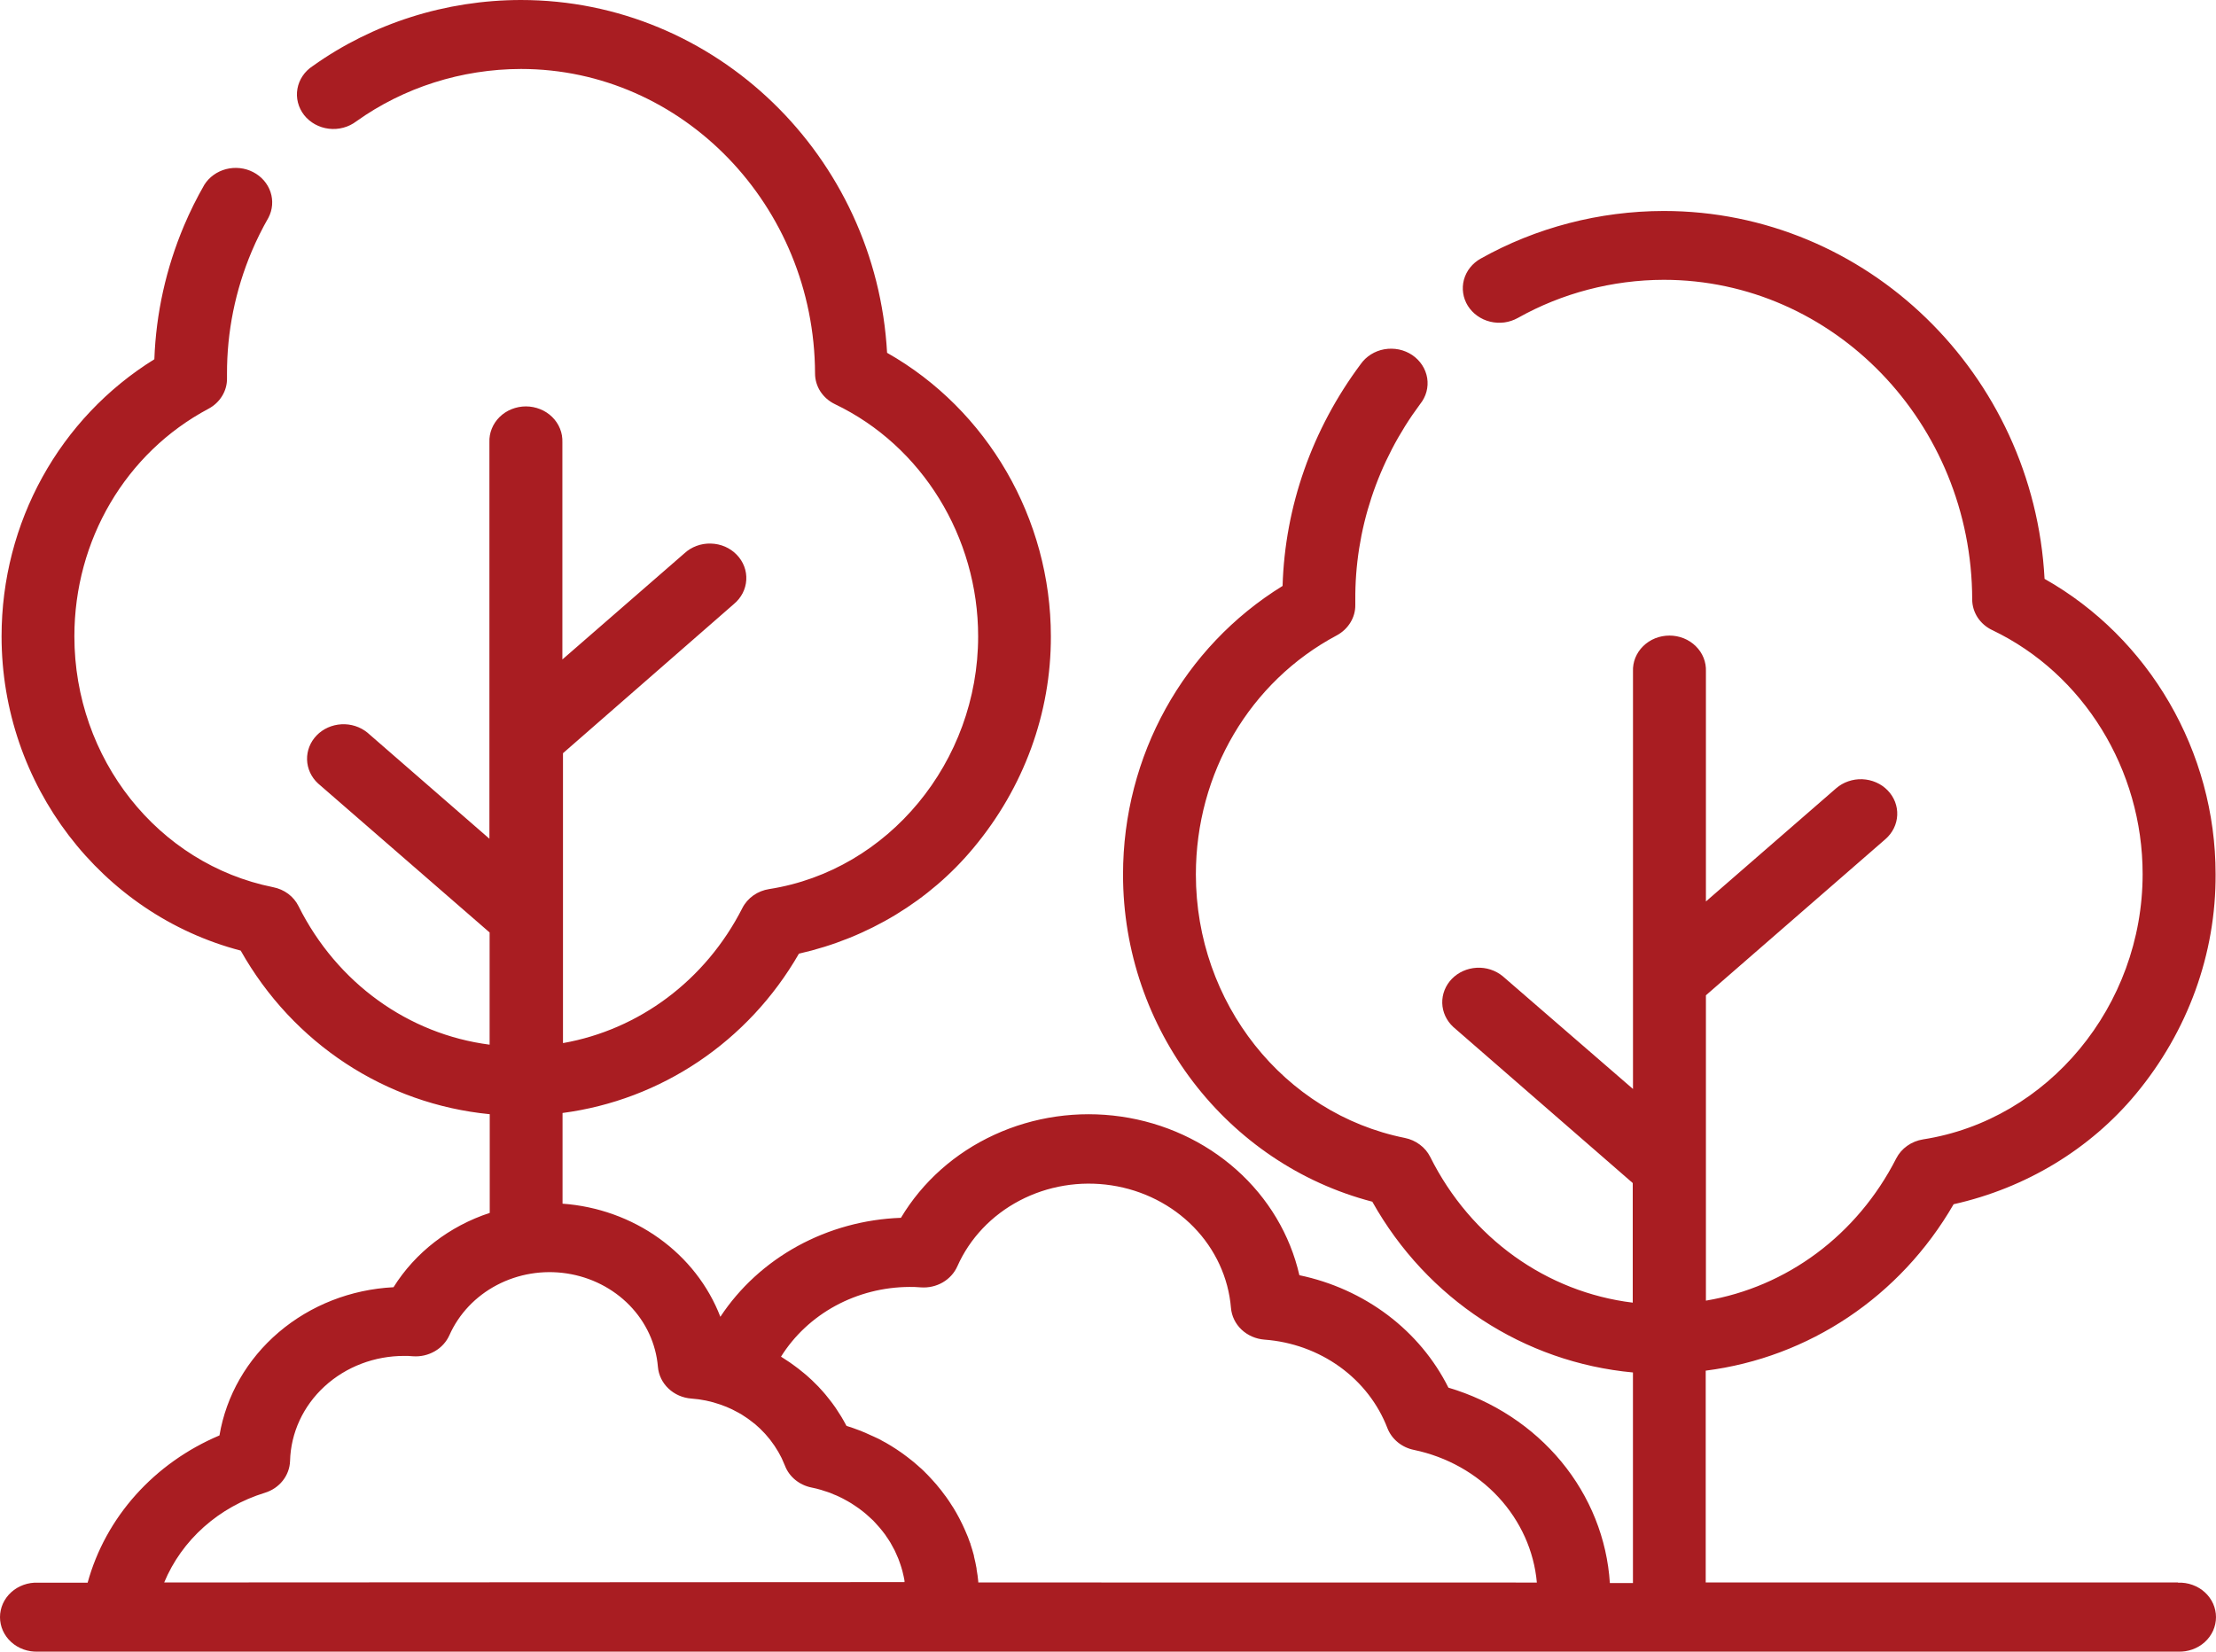 <svg width="55" height="41" viewBox="0 0 55 41" fill="none" xmlns="http://www.w3.org/2000/svg">
<path d="M54.058 39.282H42.335V34.024C44.895 33.698 47.164 32.186 48.488 29.893C50.28 29.492 51.874 28.527 53.011 27.157C54.302 25.601 55 23.678 54.99 21.7C54.99 18.653 53.341 15.834 50.745 14.369C50.475 9.287 46.334 5.237 41.293 5.237C39.694 5.24 38.126 5.648 36.751 6.419C36.648 6.476 36.559 6.552 36.487 6.642C36.416 6.731 36.364 6.834 36.334 6.943C36.305 7.051 36.298 7.165 36.315 7.276C36.331 7.387 36.371 7.494 36.431 7.591C36.492 7.688 36.572 7.773 36.667 7.84C36.762 7.908 36.87 7.957 36.985 7.985C37.1 8.013 37.22 8.019 37.337 8.004C37.455 7.988 37.568 7.95 37.671 7.893C38.767 7.277 40.018 6.949 41.293 6.946C45.506 6.946 48.941 10.504 48.949 14.879C48.949 15.037 48.996 15.192 49.083 15.327C49.171 15.461 49.296 15.57 49.446 15.641C51.712 16.724 53.179 19.104 53.179 21.696C53.179 24.967 50.837 27.8 47.731 28.283C47.588 28.306 47.452 28.36 47.336 28.443C47.22 28.525 47.126 28.633 47.063 28.757C46.091 30.662 44.344 31.95 42.34 32.286V24.706L46.797 20.829C46.884 20.753 46.955 20.661 47.005 20.559C47.055 20.457 47.083 20.347 47.088 20.234C47.093 20.122 47.075 20.01 47.034 19.904C46.993 19.799 46.931 19.702 46.85 19.619C46.77 19.536 46.673 19.469 46.565 19.422C46.458 19.375 46.341 19.348 46.222 19.343C46.103 19.338 45.985 19.356 45.873 19.395C45.762 19.433 45.659 19.492 45.572 19.568L42.34 22.377V16.668C42.345 16.552 42.325 16.437 42.282 16.329C42.239 16.221 42.173 16.123 42.088 16.04C42.004 15.957 41.902 15.89 41.79 15.845C41.678 15.8 41.557 15.777 41.435 15.777C41.313 15.777 41.193 15.8 41.08 15.845C40.968 15.89 40.867 15.957 40.782 16.04C40.697 16.123 40.632 16.221 40.588 16.329C40.545 16.437 40.525 16.552 40.53 16.668V27.032L37.294 24.23C37.116 24.085 36.885 24.01 36.65 24.023C36.415 24.036 36.195 24.134 36.035 24.298C35.876 24.462 35.79 24.678 35.796 24.901C35.802 25.123 35.9 25.335 36.068 25.491L40.524 29.367V32.336C38.389 32.076 36.507 30.74 35.497 28.718C35.437 28.599 35.349 28.494 35.239 28.413C35.13 28.331 35.002 28.274 34.866 28.247C31.86 27.643 29.681 24.892 29.681 21.707C29.681 19.195 31.02 16.921 33.176 15.773C33.317 15.697 33.435 15.587 33.516 15.454C33.598 15.321 33.64 15.17 33.638 15.016C33.638 14.993 33.638 14.969 33.638 14.946C33.638 14.923 33.638 14.919 33.638 14.905C33.624 13.162 34.187 11.458 35.246 10.032C35.32 9.94 35.374 9.836 35.404 9.724C35.434 9.613 35.44 9.497 35.422 9.383C35.403 9.27 35.361 9.161 35.297 9.063C35.233 8.965 35.149 8.88 35.05 8.813C34.951 8.747 34.839 8.7 34.72 8.675C34.601 8.651 34.478 8.649 34.359 8.67C34.239 8.691 34.126 8.735 34.024 8.799C33.923 8.863 33.837 8.945 33.77 9.041C32.566 10.656 31.892 12.57 31.833 14.545C29.378 16.06 27.873 18.758 27.873 21.709C27.873 25.546 30.449 28.89 34.06 29.83C35.418 32.252 37.822 33.818 40.529 34.069V39.296H39.956C39.886 38.199 39.466 37.148 38.751 36.282C38.035 35.416 37.058 34.775 35.949 34.446C35.599 33.745 35.083 33.128 34.442 32.644C33.801 32.161 33.051 31.822 32.25 31.655C32.021 30.652 31.476 29.738 30.686 29.035C29.895 28.331 28.898 27.872 27.825 27.717C26.752 27.562 25.655 27.72 24.679 28.169C23.703 28.617 22.895 29.336 22.361 30.23C21.459 30.262 20.578 30.503 19.797 30.931C19.016 31.359 18.357 31.962 17.879 32.687C17.58 31.912 17.052 31.236 16.357 30.738C15.662 30.24 14.831 29.942 13.962 29.879V27.628C16.406 27.306 18.571 25.86 19.829 23.673C21.547 23.285 23.074 22.359 24.164 21.045C25.411 19.55 26.087 17.701 26.082 15.797C26.082 12.875 24.508 10.169 22.017 8.758C21.747 3.885 17.77 0 12.929 0C11.065 0.002 9.252 0.577 7.764 1.638C7.663 1.703 7.577 1.787 7.512 1.884C7.446 1.981 7.402 2.09 7.382 2.204C7.362 2.318 7.366 2.434 7.395 2.546C7.423 2.658 7.476 2.764 7.548 2.857C7.621 2.949 7.713 3.027 7.818 3.085C7.924 3.143 8.04 3.181 8.161 3.195C8.282 3.21 8.405 3.201 8.523 3.169C8.64 3.138 8.749 3.084 8.844 3.012C10.021 2.171 11.455 1.715 12.93 1.712C16.937 1.712 20.214 5.103 20.229 9.27C20.229 9.428 20.275 9.583 20.362 9.718C20.45 9.852 20.575 9.962 20.724 10.033C22.883 11.066 24.277 13.329 24.277 15.797C24.277 18.91 22.049 21.607 19.094 22.069C18.95 22.091 18.815 22.145 18.698 22.227C18.582 22.31 18.488 22.417 18.425 22.541C17.51 24.34 15.858 25.561 13.973 25.893V18.697L18.211 14.997C18.302 14.922 18.377 14.83 18.431 14.727C18.484 14.625 18.515 14.513 18.522 14.398C18.529 14.284 18.512 14.169 18.471 14.061C18.43 13.953 18.367 13.854 18.285 13.77C18.203 13.685 18.104 13.617 17.994 13.569C17.884 13.522 17.764 13.496 17.643 13.493C17.522 13.489 17.401 13.509 17.288 13.551C17.175 13.593 17.073 13.655 16.986 13.736L13.958 16.37V10.979C13.962 10.864 13.943 10.749 13.899 10.641C13.856 10.533 13.79 10.435 13.706 10.352C13.621 10.268 13.52 10.202 13.407 10.157C13.295 10.112 13.174 10.088 13.052 10.088C12.931 10.088 12.81 10.112 12.697 10.157C12.585 10.202 12.484 10.268 12.399 10.352C12.315 10.435 12.249 10.533 12.206 10.641C12.162 10.749 12.142 10.864 12.147 10.979V20.82L9.119 18.186C8.941 18.041 8.71 17.966 8.475 17.979C8.24 17.992 8.019 18.09 7.86 18.254C7.701 18.418 7.615 18.634 7.621 18.857C7.627 19.079 7.724 19.291 7.893 19.447L12.152 23.147V25.932C10.138 25.672 8.365 24.405 7.41 22.495C7.351 22.375 7.263 22.27 7.154 22.188C7.044 22.106 6.916 22.05 6.779 22.023C3.917 21.449 1.846 18.831 1.846 15.796C1.846 13.404 3.121 11.239 5.174 10.147C5.315 10.072 5.433 9.962 5.514 9.828C5.595 9.695 5.637 9.544 5.634 9.39C5.634 9.367 5.634 9.344 5.634 9.321V9.283C5.631 8.241 5.839 7.207 6.248 6.239C6.369 5.954 6.507 5.675 6.662 5.405C6.766 5.207 6.784 4.978 6.714 4.767C6.643 4.555 6.489 4.378 6.283 4.272C6.078 4.166 5.837 4.14 5.611 4.198C5.385 4.257 5.192 4.396 5.072 4.586C4.883 4.915 4.714 5.255 4.567 5.603C4.121 6.659 3.872 7.781 3.831 8.918C1.479 10.376 0.039 12.965 0.039 15.796C0.039 19.48 2.509 22.691 5.974 23.597C7.276 25.907 9.57 27.406 12.155 27.658V30.108C11.153 30.437 10.307 31.09 9.767 31.953C8.711 32.006 7.706 32.4 6.919 33.07C6.133 33.739 5.613 34.644 5.447 35.632C4.647 35.97 3.937 36.474 3.37 37.107C2.804 37.739 2.396 38.484 2.175 39.287H0.942C0.82 39.282 0.698 39.301 0.584 39.342C0.47 39.383 0.366 39.445 0.278 39.525C0.19 39.605 0.12 39.701 0.072 39.807C0.025 39.913 0 40.028 0 40.143C0 40.258 0.025 40.373 0.072 40.479C0.12 40.585 0.19 40.681 0.278 40.761C0.366 40.841 0.47 40.903 0.584 40.944C0.698 40.985 0.82 41.004 0.942 40.999H54.058C54.18 41.004 54.302 40.985 54.416 40.944C54.53 40.903 54.634 40.841 54.722 40.761C54.81 40.681 54.88 40.585 54.928 40.479C54.975 40.373 55 40.258 55 40.143C55 40.028 54.975 39.913 54.928 39.807C54.88 39.701 54.81 39.605 54.722 39.525C54.634 39.445 54.53 39.383 54.416 39.342C54.302 39.301 54.18 39.282 54.058 39.287V39.282ZM4.075 39.282C4.292 38.759 4.628 38.289 5.06 37.904C5.492 37.519 6.009 37.23 6.573 37.056C6.751 37.002 6.906 36.897 7.018 36.755C7.13 36.614 7.193 36.443 7.199 36.267C7.217 35.567 7.525 34.901 8.056 34.414C8.588 33.926 9.3 33.655 10.041 33.658C10.102 33.658 10.169 33.658 10.252 33.667C10.442 33.68 10.63 33.636 10.792 33.542C10.954 33.449 11.08 33.309 11.154 33.144C11.388 32.617 11.802 32.178 12.331 31.9C12.859 31.622 13.471 31.52 14.068 31.611C14.665 31.702 15.213 31.98 15.623 32.4C16.033 32.82 16.282 33.359 16.329 33.929C16.346 34.133 16.439 34.324 16.591 34.468C16.743 34.613 16.945 34.701 17.16 34.717C17.405 34.734 17.646 34.784 17.876 34.865L17.999 34.911L18.026 34.921L18.139 34.971L18.178 34.989C18.229 35.015 18.279 35.042 18.33 35.069L18.41 35.115L18.468 35.153L18.557 35.212C18.574 35.223 18.59 35.236 18.606 35.248C18.622 35.26 18.676 35.3 18.709 35.328L18.738 35.349C18.827 35.424 18.91 35.505 18.988 35.59L19.009 35.614C19.042 35.651 19.074 35.689 19.105 35.728L19.122 35.75C19.193 35.841 19.257 35.936 19.314 36.035C19.323 36.049 19.33 36.062 19.337 36.076C19.357 36.113 19.377 36.149 19.396 36.187L19.417 36.233C19.44 36.282 19.462 36.332 19.482 36.383C19.534 36.519 19.622 36.64 19.738 36.735C19.853 36.829 19.992 36.895 20.141 36.925C20.223 36.941 20.302 36.961 20.38 36.984L20.455 37.009C20.508 37.025 20.559 37.041 20.609 37.06L20.695 37.097C20.741 37.114 20.785 37.133 20.83 37.155C20.874 37.177 20.888 37.183 20.917 37.198C20.946 37.213 21 37.242 21.04 37.265C21.08 37.288 21.097 37.297 21.125 37.315C21.152 37.332 21.203 37.365 21.24 37.391L21.32 37.446C21.358 37.473 21.393 37.502 21.431 37.531L21.502 37.59C21.54 37.622 21.575 37.654 21.61 37.688L21.673 37.746C21.711 37.787 21.748 37.829 21.786 37.87C21.8 37.886 21.814 37.9 21.827 37.916C21.877 37.974 21.924 38.035 21.97 38.096L21.996 38.136C22.03 38.185 22.065 38.235 22.095 38.285L22.135 38.357C22.159 38.399 22.183 38.442 22.205 38.486C22.226 38.529 22.229 38.54 22.242 38.568C22.255 38.597 22.279 38.651 22.297 38.694C22.314 38.737 22.319 38.752 22.329 38.782C22.339 38.812 22.36 38.867 22.372 38.911L22.398 39.001C22.41 39.046 22.42 39.089 22.43 39.137C22.44 39.184 22.442 39.198 22.448 39.23C22.454 39.263 22.448 39.258 22.448 39.273L4.075 39.282ZM24.28 39.282C24.281 39.273 24.281 39.265 24.28 39.257C24.27 39.156 24.257 39.053 24.238 38.953C24.239 38.947 24.239 38.941 24.238 38.935C24.22 38.834 24.198 38.732 24.173 38.632V38.618C24.147 38.519 24.117 38.421 24.085 38.325C24.085 38.314 24.085 38.303 24.074 38.293C24.043 38.2 24.007 38.108 23.968 38.023L23.951 37.983C23.912 37.894 23.871 37.807 23.826 37.721L23.805 37.68C23.761 37.595 23.712 37.511 23.662 37.428L23.637 37.391C23.586 37.308 23.532 37.227 23.474 37.147L23.451 37.118C23.393 37.036 23.33 36.956 23.264 36.879L23.253 36.864C23.184 36.783 23.109 36.704 23.038 36.627C22.963 36.551 22.895 36.478 22.809 36.408C22.802 36.402 22.795 36.395 22.789 36.389C22.712 36.322 22.634 36.253 22.554 36.195L22.521 36.169C22.442 36.109 22.362 36.05 22.278 35.995L22.239 35.969C22.156 35.915 22.072 35.862 21.985 35.813L21.943 35.791C21.856 35.74 21.766 35.694 21.674 35.655L21.635 35.638C21.541 35.594 21.445 35.552 21.349 35.513L21.323 35.504C21.22 35.464 21.116 35.428 21.01 35.395L20.996 35.37C20.959 35.3 20.921 35.234 20.88 35.165C20.86 35.132 20.838 35.098 20.815 35.064C20.791 35.023 20.764 34.984 20.737 34.943C20.709 34.903 20.684 34.867 20.655 34.829C20.627 34.791 20.606 34.766 20.582 34.735C20.558 34.703 20.519 34.653 20.486 34.615C20.453 34.578 20.446 34.571 20.428 34.548C20.35 34.458 20.27 34.374 20.187 34.296L20.144 34.254C20.103 34.215 20.06 34.178 20.018 34.14L19.942 34.077C19.901 34.043 19.861 34.009 19.818 33.977L19.723 33.906C19.683 33.876 19.645 33.848 19.605 33.821C19.565 33.794 19.49 33.744 19.431 33.707L19.384 33.677C19.712 33.152 20.178 32.717 20.737 32.413C21.296 32.11 21.928 31.949 22.573 31.946C22.654 31.946 22.743 31.946 22.859 31.957C23.048 31.97 23.237 31.927 23.399 31.833C23.56 31.739 23.687 31.6 23.761 31.434C24.067 30.742 24.611 30.168 25.305 29.803C25.999 29.438 26.802 29.305 27.585 29.424C28.369 29.543 29.087 29.907 29.626 30.459C30.164 31.011 30.49 31.718 30.552 32.466C30.569 32.67 30.662 32.861 30.815 33.006C30.968 33.15 31.17 33.238 31.385 33.254C32.063 33.304 32.711 33.539 33.252 33.928C33.792 34.318 34.203 34.846 34.435 35.451C34.488 35.586 34.576 35.707 34.692 35.802C34.808 35.897 34.947 35.962 35.096 35.992C35.909 36.162 36.643 36.573 37.191 37.165C37.739 37.758 38.074 38.5 38.144 39.284L24.28 39.282Z" fill="#A91D22"/>
</svg>
